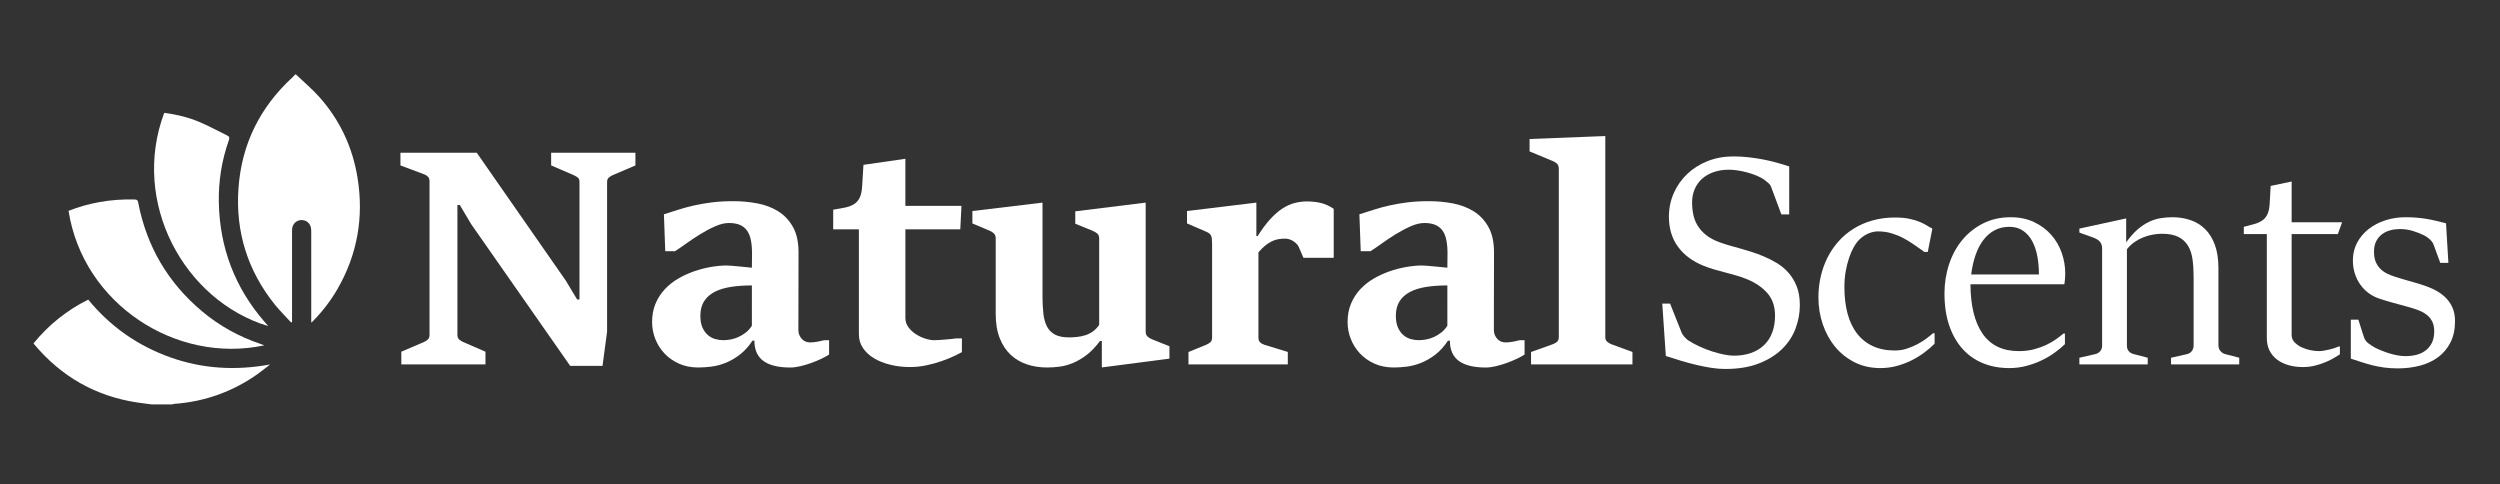 <?xml version="1.0" encoding="utf-8"?>
<!-- Generator: Adobe Illustrator 16.0.0, SVG Export Plug-In . SVG Version: 6.00 Build 0)  -->
<!DOCTYPE svg PUBLIC "-//W3C//DTD SVG 1.1//EN" "http://www.w3.org/Graphics/SVG/1.1/DTD/svg11.dtd">
<svg version="1.1" id="Layer_1" xmlns="http://www.w3.org/2000/svg" xmlns:xlink="http://www.w3.org/1999/xlink" x="0px" y="0px"
	 width="542px" height="105px" viewBox="0 0 542 105" enable-background="new 0 0 542 105" xml:space="preserve">
<rect x="0" y="0" width="542" height="105" fill="#333333" stroke="none"/>
<g id="Layer_1_2_">
	<g id="Layer_1_1_">
		<g enable-background="new    ">
			<path fill="#FFFFFF" d="M102.176,48.632L99.68,44.44h-0.512v28.128c0,0.469,0.123,0.811,0.368,1.023
				c0.245,0.214,0.528,0.396,0.848,0.544l4.864,2.112V79h-18.24v-2.752l4.928-2.112c0.341-0.148,0.624-0.336,0.848-0.56
				c0.224-0.225,0.336-0.561,0.336-1.008v-33.28c0-0.427-0.118-0.757-0.352-0.992c-0.235-0.234-0.512-0.405-0.832-0.512l-5.12-1.92
				v-2.752h16.544l19.296,27.712l2.464,4.096h0.512V39.448c0-0.427-0.112-0.736-0.336-0.929c-0.224-0.191-0.528-0.372-0.912-0.544
				l-4.896-2.111v-2.752h18.272v2.752l-4.928,2.111c-0.299,0.128-0.576,0.3-0.832,0.513s-0.384,0.533-0.384,0.96v32.448
				l-0.992,7.424h-7.008L102.176,48.632z"/>
			<path fill="#FFFFFF" d="M151.391,79.672c-1.579,0-2.987-0.283-4.224-0.848c-1.237-0.565-2.283-1.307-3.136-2.225
				c-0.854-0.917-1.51-1.962-1.968-3.136c-0.459-1.173-0.688-2.389-0.688-3.647c0-1.473,0.245-2.795,0.736-3.969
				c0.49-1.173,1.157-2.213,2-3.12c0.842-0.906,1.813-1.68,2.912-2.319c1.099-0.641,2.245-1.168,3.44-1.584
				c1.194-0.416,2.405-0.73,3.632-0.944c1.227-0.213,2.384-0.32,3.472-0.32c0.234,0,0.608,0.021,1.12,0.064
				c0.512,0.043,1.051,0.091,1.616,0.144c0.565,0.054,1.104,0.107,1.616,0.16c0.512,0.054,0.875,0.091,1.088,0.112l0.032-3.104
				c0-1.108-0.085-2.079-0.256-2.911c-0.171-0.832-0.454-1.521-0.848-2.064c-0.395-0.544-0.912-0.949-1.552-1.216
				c-0.64-0.267-1.43-0.4-2.368-0.4c-0.896,0-1.888,0.24-2.976,0.721c-1.088,0.479-2.176,1.056-3.264,1.728
				c-1.088,0.672-2.112,1.355-3.072,2.048c-0.96,0.693-1.75,1.232-2.368,1.616h-2.112l-0.288-8c1.066-0.341,2.139-0.683,3.216-1.024
				c1.077-0.341,2.213-0.645,3.408-0.912c1.194-0.266,2.48-0.484,3.856-0.655s2.896-0.256,4.56-0.256c1.771,0,3.504,0.159,5.2,0.479
				c1.696,0.32,3.205,0.891,4.528,1.712s2.389,1.952,3.2,3.393c0.811,1.439,1.216,3.279,1.216,5.52l-0.032,16.832
				c0,0.405,0.069,0.768,0.208,1.088s0.32,0.604,0.544,0.849c0.224,0.245,0.49,0.432,0.8,0.56c0.309,0.128,0.645,0.192,1.008,0.192
				c0.427,0,0.917-0.049,1.472-0.145c0.555-0.096,1.066-0.208,1.536-0.336h1.088v3.104c-0.405,0.277-0.944,0.575-1.616,0.896
				c-0.672,0.32-1.403,0.624-2.192,0.912c-0.79,0.288-1.589,0.528-2.4,0.72c-0.811,0.192-1.547,0.288-2.208,0.288
				c-1.28,0-2.405-0.117-3.376-0.352c-0.971-0.235-1.782-0.587-2.432-1.057c-0.651-0.469-1.142-1.071-1.472-1.808
				c-0.331-0.736-0.496-1.605-0.496-2.608h-0.416c-0.832,1.26-1.75,2.272-2.752,3.04c-1.003,0.769-2.027,1.36-3.072,1.776
				c-1.045,0.416-2.08,0.688-3.104,0.816C153.183,79.608,152.244,79.672,151.391,79.672z M156.8,73.752
				c0.512,0,1.056-0.053,1.632-0.16c0.576-0.106,1.141-0.288,1.696-0.544s1.083-0.581,1.584-0.976
				c0.501-0.395,0.933-0.88,1.296-1.456V61.88c-1.664,0-3.184,0.107-4.56,0.32s-2.555,0.576-3.536,1.088
				c-0.981,0.512-1.739,1.189-2.272,2.032c-0.534,0.843-0.8,1.894-0.8,3.151c0,1.024,0.154,1.878,0.464,2.561
				c0.309,0.683,0.704,1.227,1.184,1.632s1.013,0.688,1.6,0.848S156.244,73.752,156.8,73.752z"/>
			<path fill="#FFFFFF" d="M197.279,79.576c-1.493,0-2.912-0.166-4.256-0.496c-1.344-0.331-2.523-0.8-3.536-1.408
				c-1.013-0.607-1.813-1.349-2.4-2.224c-0.587-0.875-0.88-1.867-0.88-2.977V49.72h-5.568v-4.256
				c0.917-0.148,1.749-0.299,2.496-0.448c0.747-0.148,1.392-0.384,1.936-0.704c0.544-0.319,0.971-0.783,1.28-1.392
				c0.309-0.608,0.496-1.435,0.56-2.479l0.288-4.704l9.088-1.313v10.208h12.16l-0.256,5.088h-11.904v19.2
				c0,0.747,0.218,1.419,0.656,2.016c0.437,0.598,0.981,1.104,1.632,1.521c0.65,0.416,1.333,0.736,2.048,0.96
				c0.714,0.224,1.338,0.336,1.872,0.336c0.341,0,0.73-0.016,1.168-0.048c0.437-0.032,0.875-0.064,1.312-0.096
				c0.437-0.032,0.853-0.069,1.248-0.112c0.395-0.043,0.72-0.085,0.976-0.128h1.344v2.976c-0.384,0.214-0.96,0.502-1.728,0.864
				c-0.768,0.363-1.653,0.72-2.656,1.072c-1.003,0.352-2.096,0.655-3.28,0.912C199.695,79.448,198.495,79.576,197.279,79.576z"/>
			<path fill="#FFFFFF" d="M227.006,79.672c-1.558,0-3.008-0.224-4.352-0.672c-1.344-0.448-2.518-1.136-3.52-2.064
				c-1.003-0.928-1.797-2.128-2.384-3.6s-0.88-3.232-0.88-5.28V51.672c0-0.448-0.128-0.8-0.384-1.056
				c-0.256-0.256-0.576-0.459-0.96-0.608l-3.712-1.567v-2.688l15.2-1.824v20.256c0,1.43,0.064,2.704,0.192,3.824
				s0.395,2.06,0.8,2.816c0.405,0.757,0.986,1.333,1.744,1.728c0.757,0.396,1.765,0.592,3.024,0.592
				c0.554,0,1.136-0.031,1.744-0.096c0.608-0.063,1.2-0.187,1.776-0.368c0.576-0.181,1.12-0.453,1.632-0.815
				c0.512-0.362,0.97-0.843,1.376-1.44V51.672c0-0.448-0.134-0.789-0.4-1.023c-0.267-0.235-0.603-0.438-1.008-0.608l-3.776-1.536
				v-2.688l15.264-1.889v27.969c0,0.447,0.128,0.795,0.384,1.039c0.256,0.246,0.586,0.454,0.992,0.624l3.776,1.505v2.688
				l-14.496,1.888h-0.16v-5.728h-0.384c-0.96,1.28-1.931,2.293-2.912,3.04c-0.981,0.747-1.958,1.323-2.928,1.728
				c-0.971,0.405-1.926,0.672-2.864,0.801C228.851,79.608,227.923,79.672,227.006,79.672z"/>
			<path fill="#FFFFFF" d="M257.662,76.312l3.84-1.567c0.363-0.149,0.667-0.336,0.912-0.561c0.245-0.224,0.368-0.56,0.368-1.008
				V52.888c0-0.426-0.016-0.789-0.048-1.088c-0.032-0.298-0.096-0.544-0.192-0.735c-0.096-0.192-0.229-0.353-0.4-0.48
				c-0.171-0.128-0.384-0.245-0.64-0.352l-4.16-1.792v-2.688l15.04-1.824v7.232h0.289c0.916-1.45,1.813-2.656,2.688-3.616
				s1.749-1.728,2.624-2.304c0.874-0.576,1.761-0.981,2.656-1.216c0.896-0.235,1.792-0.353,2.688-0.353
				c0.532,0,1.055,0.027,1.567,0.08c0.513,0.054,1.008,0.139,1.487,0.256c0.48,0.118,0.949,0.283,1.408,0.496
				c0.459,0.214,0.912,0.47,1.36,0.769v10.624h-6.56l-1.024-2.368c-0.063-0.171-0.192-0.363-0.384-0.576s-0.416-0.411-0.672-0.592
				c-0.256-0.182-0.55-0.331-0.881-0.448c-0.33-0.117-0.666-0.176-1.008-0.176c-0.533,0-1.039,0.043-1.52,0.128
				s-0.955,0.245-1.424,0.479c-0.47,0.235-0.934,0.539-1.393,0.912c-0.459,0.374-0.943,0.859-1.455,1.456v18.464
				c0,0.448,0.116,0.79,0.352,1.024c0.234,0.234,0.544,0.416,0.928,0.544l5.088,1.567V79h-21.536V76.312z"/>
			<path fill="#FFFFFF" d="M302.174,79.672c-1.58,0-2.987-0.283-4.225-0.848c-1.237-0.565-2.283-1.307-3.136-2.225
				c-0.854-0.917-1.51-1.962-1.968-3.136c-0.459-1.173-0.688-2.389-0.688-3.647c0-1.473,0.245-2.795,0.736-3.969
				c0.49-1.173,1.157-2.213,2-3.12c0.843-0.906,1.813-1.68,2.911-2.319c1.1-0.641,2.246-1.168,3.441-1.584
				c1.193-0.416,2.404-0.73,3.631-0.944c1.227-0.213,2.385-0.32,3.473-0.32c0.234,0,0.607,0.021,1.119,0.064
				c0.513,0.043,1.051,0.091,1.617,0.144c0.564,0.054,1.104,0.107,1.615,0.16c0.512,0.054,0.875,0.091,1.088,0.112l0.032-3.104
				c0-1.108-0.085-2.079-0.256-2.911s-0.454-1.521-0.849-2.064s-0.912-0.949-1.551-1.216c-0.641-0.267-1.43-0.4-2.369-0.4
				c-0.896,0-1.888,0.24-2.976,0.721c-1.088,0.479-2.176,1.056-3.264,1.728c-1.089,0.672-2.112,1.355-3.072,2.048
				c-0.96,0.693-1.749,1.232-2.368,1.616h-2.111l-0.289-8c1.066-0.341,2.139-0.683,3.217-1.024c1.076-0.341,2.213-0.645,3.408-0.912
				c1.193-0.266,2.479-0.484,3.855-0.655s2.896-0.256,4.561-0.256c1.77,0,3.504,0.159,5.199,0.479
				c1.696,0.32,3.205,0.891,4.528,1.712s2.39,1.952,3.2,3.393c0.811,1.439,1.216,3.279,1.216,5.52l-0.032,16.832
				c0,0.405,0.069,0.768,0.208,1.088s0.32,0.604,0.544,0.849c0.225,0.245,0.49,0.432,0.801,0.56
				c0.309,0.128,0.645,0.192,1.008,0.192c0.426,0,0.916-0.049,1.472-0.145c0.555-0.096,1.066-0.208,1.536-0.336h1.088v3.104
				c-0.405,0.277-0.943,0.575-1.616,0.896c-0.672,0.32-1.403,0.624-2.192,0.912s-1.589,0.528-2.399,0.72
				c-0.812,0.192-1.547,0.288-2.208,0.288c-1.279,0-2.405-0.117-3.376-0.352c-0.972-0.235-1.782-0.587-2.433-1.057
				c-0.65-0.469-1.141-1.071-1.471-1.808c-0.332-0.736-0.496-1.605-0.496-2.608h-0.416c-0.832,1.26-1.75,2.272-2.752,3.04
				c-1.004,0.769-2.027,1.36-3.072,1.776c-1.046,0.416-2.08,0.688-3.104,0.816C303.965,79.608,303.027,79.672,302.174,79.672z
				 M307.582,73.752c0.512,0,1.055-0.053,1.631-0.16c0.576-0.106,1.142-0.288,1.696-0.544s1.083-0.581,1.584-0.976
				s0.933-0.88,1.296-1.456V61.88c-1.664,0-3.184,0.107-4.56,0.32s-2.556,0.576-3.536,1.088c-0.981,0.512-1.738,1.189-2.271,2.032
				c-0.534,0.843-0.801,1.894-0.801,3.151c0,1.024,0.154,1.878,0.465,2.561c0.309,0.683,0.703,1.227,1.184,1.632
				s1.013,0.688,1.6,0.848S307.027,73.752,307.582,73.752z"/>
			<path fill="#FFFFFF" d="M331.933,76.312l4.736-1.695c0.405-0.149,0.72-0.336,0.944-0.561c0.224-0.224,0.336-0.56,0.336-1.008
				V36.568c0-0.47-0.134-0.832-0.4-1.088c-0.268-0.257-0.604-0.459-1.008-0.608l-4.928-2.048v-2.688l16.416-0.64v43.552
				c0,0.448,0.133,0.79,0.399,1.024s0.56,0.416,0.88,0.544l4.607,1.695V79h-21.983V76.312z"/>
		</g>
		<g enable-background="new    ">
			<path fill="#FFFFFF" d="M360.379,65.816h1.696l2.528,6.367c0.106,0.257,0.314,0.556,0.623,0.896
				c0.31,0.342,0.582,0.587,0.816,0.736c0.768,0.49,1.6,0.938,2.496,1.344s1.792,0.752,2.688,1.04
				c0.896,0.288,1.75,0.512,2.561,0.672s1.525,0.24,2.145,0.24c1.344,0,2.564-0.192,3.664-0.576c1.098-0.384,2.037-0.944,2.815-1.68
				c0.778-0.736,1.376-1.643,1.792-2.721c0.416-1.077,0.624-2.309,0.624-3.695c0-1.963-0.533-3.568-1.601-4.816
				c-1.066-1.248-2.506-2.256-4.319-3.024c-0.812-0.341-1.61-0.624-2.399-0.848c-0.79-0.224-1.584-0.442-2.385-0.656
				c-0.8-0.213-1.6-0.432-2.4-0.655c-0.799-0.225-1.594-0.496-2.383-0.816c-2.391-0.96-4.24-2.336-5.553-4.128
				s-1.968-3.968-1.968-6.528c0-1.813,0.353-3.515,1.056-5.104c0.704-1.589,1.68-2.977,2.928-4.16
				c1.248-1.185,2.726-2.112,4.433-2.784c1.706-0.672,3.552-1.008,5.536-1.008c1.088,0,2.164,0.059,3.232,0.176
				c1.066,0.117,2.111,0.272,3.135,0.464c1.024,0.192,2.017,0.422,2.977,0.688s1.889,0.549,2.784,0.848v10.4h-1.696l-2.208-5.92
				c-0.106-0.32-0.304-0.608-0.592-0.864s-0.55-0.469-0.784-0.64c-0.512-0.385-1.109-0.715-1.792-0.992s-1.382-0.513-2.096-0.704
				c-0.716-0.192-1.413-0.336-2.097-0.433c-0.683-0.096-1.27-0.144-1.76-0.144c-1.259,0-2.384,0.176-3.376,0.528
				c-0.991,0.352-1.829,0.837-2.512,1.456c-0.683,0.618-1.211,1.365-1.584,2.239c-0.374,0.875-0.56,1.824-0.56,2.849
				c0,0.896,0.084,1.771,0.256,2.624c0.17,0.854,0.479,1.653,0.928,2.399c0.447,0.747,1.061,1.436,1.84,2.064
				c0.778,0.629,1.766,1.157,2.96,1.584c0.769,0.277,1.53,0.522,2.288,0.736c0.757,0.213,1.52,0.427,2.288,0.64
				c0.769,0.214,1.552,0.448,2.353,0.704c0.799,0.256,1.637,0.565,2.512,0.928c0.98,0.405,1.946,0.891,2.896,1.456
				s1.798,1.264,2.544,2.096s1.35,1.824,1.809,2.977c0.458,1.151,0.688,2.518,0.688,4.096c0,1.686-0.304,3.355-0.912,5.008
				c-0.607,1.653-1.568,3.131-2.88,4.433c-1.312,1.301-2.991,2.357-5.04,3.168c-2.048,0.811-4.502,1.216-7.359,1.216
				c-0.939,0-1.926-0.08-2.961-0.24s-2.102-0.368-3.199-0.624c-1.1-0.256-2.214-0.555-3.344-0.896
				c-1.131-0.342-2.252-0.693-3.36-1.057L360.379,65.816z"/>
			<path fill="#FFFFFF" d="M419.419,72.248v2.271c-0.618,0.619-1.344,1.243-2.176,1.872c-0.832,0.63-1.744,1.195-2.736,1.696
				c-0.991,0.502-2.063,0.912-3.216,1.232c-1.152,0.319-2.357,0.479-3.615,0.479c-2.07,0-3.932-0.416-5.585-1.248
				s-3.062-1.952-4.224-3.359c-1.163-1.408-2.059-3.035-2.688-4.881c-0.63-1.845-0.945-3.792-0.945-5.84
				c0-1.515,0.16-2.991,0.48-4.432s0.801-2.805,1.44-4.096s1.429-2.47,2.368-3.536c0.938-1.066,2.021-1.989,3.248-2.769
				c1.227-0.778,2.597-1.386,4.111-1.823s3.168-0.656,4.961-0.656c1.236,0,2.293,0.096,3.168,0.288
				c0.874,0.191,1.615,0.416,2.223,0.672c0.609,0.256,1.121,0.518,1.537,0.784s0.805,0.485,1.168,0.655l-0.992,5.057h-0.736
				c-0.768-0.533-1.531-1.066-2.288-1.601c-0.757-0.532-1.536-1.008-2.336-1.424s-1.647-0.757-2.544-1.023s-1.867-0.4-2.912-0.4
				c-0.405,0-0.811,0.054-1.216,0.16s-0.8,0.256-1.185,0.448c-0.383,0.191-0.735,0.416-1.055,0.672
				c-0.32,0.256-0.609,0.522-0.865,0.8c-0.319,0.363-0.65,0.854-0.992,1.472c-0.341,0.619-0.655,1.355-0.943,2.208
				c-0.288,0.854-0.527,1.809-0.72,2.864s-0.288,2.203-0.288,3.44c0,2.154,0.229,4.079,0.688,5.775s1.146,3.136,2.064,4.32
				c0.917,1.184,2.059,2.091,3.424,2.72c1.365,0.63,2.955,0.944,4.768,0.944c0.896,0,1.755-0.133,2.576-0.4
				c0.821-0.267,1.595-0.592,2.32-0.976c0.725-0.384,1.371-0.789,1.936-1.216c0.565-0.427,1.041-0.811,1.424-1.152H419.419z"/>
			<path fill="#FFFFFF" d="M447.675,72.312v2.305c-0.64,0.619-1.388,1.237-2.24,1.855c-0.854,0.619-1.798,1.174-2.832,1.664
				c-1.034,0.491-2.139,0.891-3.312,1.2c-1.174,0.309-2.4,0.464-3.68,0.464c-2.092,0-3.996-0.352-5.713-1.056
				s-3.195-1.744-4.432-3.12c-1.238-1.376-2.197-3.066-2.88-5.072c-0.683-2.005-1.024-4.319-1.024-6.943
				c0-2.177,0.325-4.262,0.977-6.257c0.65-1.994,1.594-3.749,2.832-5.264c1.236-1.515,2.746-2.725,4.527-3.632
				c1.781-0.906,3.793-1.36,6.032-1.36c1.898,0,3.584,0.353,5.056,1.057c1.473,0.704,2.709,1.621,3.713,2.752
				c1.002,1.131,1.76,2.427,2.271,3.888c0.512,1.462,0.768,2.939,0.768,4.432c0,0.192-0.005,0.396-0.016,0.608
				c-0.011,0.214-0.021,0.427-0.031,0.64c-0.012,0.214-0.033,0.416-0.064,0.608c-0.032,0.192-0.059,0.373-0.08,0.544h-20.352
				c0.021,4.651,0.9,8.229,2.639,10.736c1.739,2.507,4.357,3.76,7.857,3.76c1.193,0,2.293-0.133,3.295-0.4
				c1.003-0.267,1.904-0.592,2.705-0.976c0.799-0.384,1.504-0.795,2.111-1.232c0.607-0.437,1.125-0.837,1.552-1.2H447.675z
				 M442.043,59.512c0-1.344-0.112-2.64-0.336-3.888c-0.225-1.248-0.592-2.352-1.104-3.313c-0.512-0.96-1.179-1.722-2-2.287
				s-1.819-0.849-2.991-0.849c-1.174,0-2.225,0.246-3.152,0.736c-0.928,0.491-1.739,1.184-2.432,2.08
				c-0.694,0.896-1.265,1.983-1.713,3.264c-0.447,1.28-0.768,2.699-0.96,4.256H442.043z"/>
			<path fill="#FFFFFF" d="M450.811,77.56l3.487-0.8c0.427-0.106,0.773-0.319,1.04-0.64s0.4-0.715,0.4-1.185V53.848
				c0-0.554-0.15-1.023-0.448-1.407c-0.299-0.385-0.812-0.704-1.536-0.96l-2.943-1.057V49.56l10.144-2.208v5.185
				c0.811-1.131,1.626-2.053,2.448-2.769c0.82-0.714,1.648-1.269,2.48-1.664c0.831-0.394,1.674-0.66,2.527-0.8
				c0.854-0.139,1.717-0.208,2.592-0.208c1.387,0,2.688,0.208,3.904,0.624c1.216,0.416,2.271,1.067,3.168,1.952
				c0.896,0.886,1.6,2.027,2.111,3.424c0.513,1.397,0.769,3.067,0.769,5.008v16.704c0,0.534,0.144,0.966,0.433,1.296
				c0.287,0.331,0.623,0.55,1.008,0.656l3.072,0.8V79h-14.785v-1.44l3.521-0.8c0.405-0.106,0.735-0.325,0.991-0.656
				c0.257-0.33,0.385-0.762,0.385-1.296V60.12c0-1.429-0.08-2.726-0.24-3.888c-0.16-1.163-0.49-2.155-0.992-2.977
				c-0.501-0.821-1.199-1.456-2.096-1.904c-0.896-0.447-2.08-0.672-3.552-0.672c-0.64,0-1.308,0.064-2,0.192
				c-0.694,0.128-1.376,0.325-2.048,0.592c-0.672,0.268-1.313,0.613-1.92,1.04c-0.608,0.427-1.147,0.939-1.616,1.536v20.896
				c0,0.491,0.133,0.892,0.399,1.2c0.268,0.31,0.613,0.518,1.041,0.624l3.071,0.8V79h-14.815V77.56z"/>
			<path fill="#FFFFFF" d="M491.449,50.744h-4.992v-1.568c0.832-0.213,1.579-0.41,2.24-0.592c0.662-0.181,1.232-0.432,1.713-0.752
				c0.479-0.32,0.857-0.757,1.136-1.313c0.276-0.554,0.448-1.312,0.512-2.271l0.224-3.937l4.545-0.96v8.832h10.943l-0.928,2.561
				h-10.016V72.6c0,0.641,0.213,1.18,0.64,1.616c0.427,0.438,0.944,0.8,1.552,1.088s1.248,0.496,1.92,0.624s1.264,0.192,1.776,0.192
				c0.341,0,0.725-0.037,1.151-0.112c0.427-0.074,0.843-0.16,1.248-0.256s0.773-0.202,1.104-0.32
				c0.331-0.116,0.581-0.218,0.752-0.304h0.319v1.696c-0.299,0.191-0.709,0.442-1.231,0.752s-1.131,0.613-1.823,0.912
				c-0.694,0.299-1.463,0.555-2.305,0.768c-0.844,0.213-1.733,0.32-2.672,0.32c-1.131,0-2.172-0.14-3.12-0.416
				c-0.95-0.277-1.771-0.677-2.464-1.2c-0.693-0.522-1.238-1.173-1.633-1.952c-0.395-0.778-0.592-1.68-0.592-2.704V50.744z"/>
			<path fill="#FFFFFF" d="M509.657,69.304h1.632l1.216,3.809c0.171,0.533,0.501,0.981,0.992,1.344
				c0.491,0.363,0.949,0.661,1.376,0.896c0.362,0.192,0.805,0.396,1.328,0.608c0.522,0.214,1.082,0.416,1.68,0.608
				c0.598,0.191,1.211,0.347,1.84,0.464s1.232,0.176,1.809,0.176c0.789,0,1.557-0.091,2.304-0.272
				c0.747-0.181,1.408-0.484,1.983-0.911c0.576-0.427,1.041-0.981,1.393-1.664s0.528-1.536,0.528-2.561
				c0-0.853-0.155-1.573-0.464-2.16c-0.311-0.586-0.731-1.076-1.264-1.472c-0.534-0.395-1.152-0.72-1.857-0.976
				c-0.703-0.257-1.45-0.491-2.239-0.704c-1.088-0.299-2.14-0.587-3.151-0.864c-1.014-0.277-1.937-0.555-2.769-0.832
				c-0.875-0.277-1.669-0.672-2.384-1.184c-0.715-0.513-1.334-1.131-1.856-1.856c-0.522-0.725-0.928-1.536-1.216-2.432
				c-0.288-0.896-0.432-1.856-0.432-2.88c0-1.387,0.304-2.656,0.912-3.809c0.607-1.151,1.434-2.139,2.479-2.96
				c1.045-0.821,2.256-1.456,3.632-1.904c1.376-0.447,2.832-0.672,4.368-0.672c0.896,0,1.717,0.032,2.464,0.097
				c0.746,0.063,1.467,0.154,2.16,0.271s1.376,0.256,2.048,0.416s1.382,0.336,2.128,0.528l0.512,8.576h-1.76l-1.408-3.841
				c-0.17-0.469-0.447-0.88-0.832-1.231c-0.383-0.353-0.799-0.646-1.248-0.88c-0.725-0.362-1.541-0.683-2.447-0.96
				c-0.907-0.277-1.852-0.416-2.832-0.416c-0.684,0-1.355,0.085-2.016,0.256c-0.662,0.171-1.26,0.448-1.793,0.832
				s-0.965,0.891-1.295,1.52c-0.332,0.63-0.496,1.393-0.496,2.288c0,0.896,0.133,1.653,0.399,2.272s0.618,1.131,1.056,1.536
				s0.923,0.735,1.457,0.991c0.532,0.257,1.076,0.47,1.631,0.641c0.448,0.149,0.928,0.299,1.44,0.448s1.008,0.293,1.487,0.432
				c0.48,0.139,0.929,0.267,1.345,0.384s0.763,0.219,1.04,0.304c1.088,0.32,2.102,0.704,3.04,1.152s1.755,0.992,2.448,1.632
				c0.693,0.641,1.236,1.393,1.632,2.256c0.395,0.864,0.592,1.872,0.592,3.024c0,1.792-0.331,3.333-0.992,4.624
				s-1.552,2.352-2.672,3.184s-2.433,1.446-3.937,1.841c-1.504,0.394-3.098,0.592-4.783,0.592c-1.088,0-2.096-0.064-3.024-0.192
				c-0.928-0.128-1.803-0.299-2.624-0.512s-1.605-0.442-2.352-0.688c-0.747-0.245-1.483-0.484-2.208-0.72V69.304z"/>
		</g>
		<g>
			<path fill="#FFFFFF" d="M64.15,16.137c1.697,1.62,3.514,3.135,5.067,4.88c4.494,5.036,7.247,10.952,8.311,17.609
				c1.358,8.5-0.046,16.533-4.354,24.017c-1.471,2.553-3.262,4.869-5.326,6.976c-0.077,0.075-0.164,0.146-0.369,0.325
				c0-0.379,0-0.618,0-0.859c0-6.239,0-12.479-0.003-18.717c0-0.325-0.001-0.656-0.06-0.973c-0.199-1.062-1.081-1.74-2.153-1.685
				c-1.037,0.053-1.854,0.867-1.937,1.938c-0.021,0.231-0.013,0.465-0.013,0.697c0,6.24,0,12.479,0,18.721c0,0.248,0,0.496,0,0.742
				c-0.063,0.037-0.126,0.076-0.188,0.115c-1.198-1.313-2.478-2.563-3.58-3.939c-5.854-7.314-8.479-15.683-7.854-25.019
				c0.645-9.643,4.64-17.702,11.749-24.229c0.202-0.186,0.381-0.396,0.57-0.596C64.057,16.137,64.104,16.137,64.15,16.137z"/>
			<path fill="#FFFFFF" d="M32.854,87.674c-1.01-0.134-2.021-0.251-3.024-0.402c-9.118-1.364-16.591-5.651-22.487-12.713
				c-0.014-0.019-0.021-0.043-0.063-0.134c3.248-3.97,7.167-7.137,11.845-9.47c4.771,5.822,10.708,9.99,17.764,12.507
				c7.046,2.515,14.26,2.92,21.663,1.552c-0.854,0.66-1.687,1.354-2.563,1.979c-5.447,3.888-11.517,6.082-18.194,6.565
				c-0.156,0.012-0.312,0.073-0.462,0.112C35.834,87.674,34.343,87.674,32.854,87.674z"/>
			<path fill="#FFFFFF" d="M57.305,74.869c-19.199,4.104-39.302-9.03-42.442-29.156c2.153-0.864,4.389-1.482,6.678-1.898
				c2.522-0.459,5.07-0.635,7.643-0.564c0.477,0.013,0.673,0.127,0.771,0.637c1.833,9.543,6.479,17.45,13.937,23.678
				c3.714,3.104,7.899,5.396,12.483,6.959C56.649,74.622,56.922,74.729,57.305,74.869z"/>
			<path fill="#FFFFFF" d="M35.608,24.464c2.608,0.342,5.127,0.94,7.515,1.935c2.096,0.875,4.092,1.988,6.14,2.978
				c0.473,0.229,0.541,0.489,0.365,0.985c-1.549,4.364-2.271,8.875-2.188,13.498c0.183,9.847,3.485,18.511,9.949,25.958
				c0.243,0.279,0.486,0.559,0.776,0.893C39.827,65.173,28.339,43.789,35.608,24.464z"/>
		</g>
	</g>
</g>
</svg>
